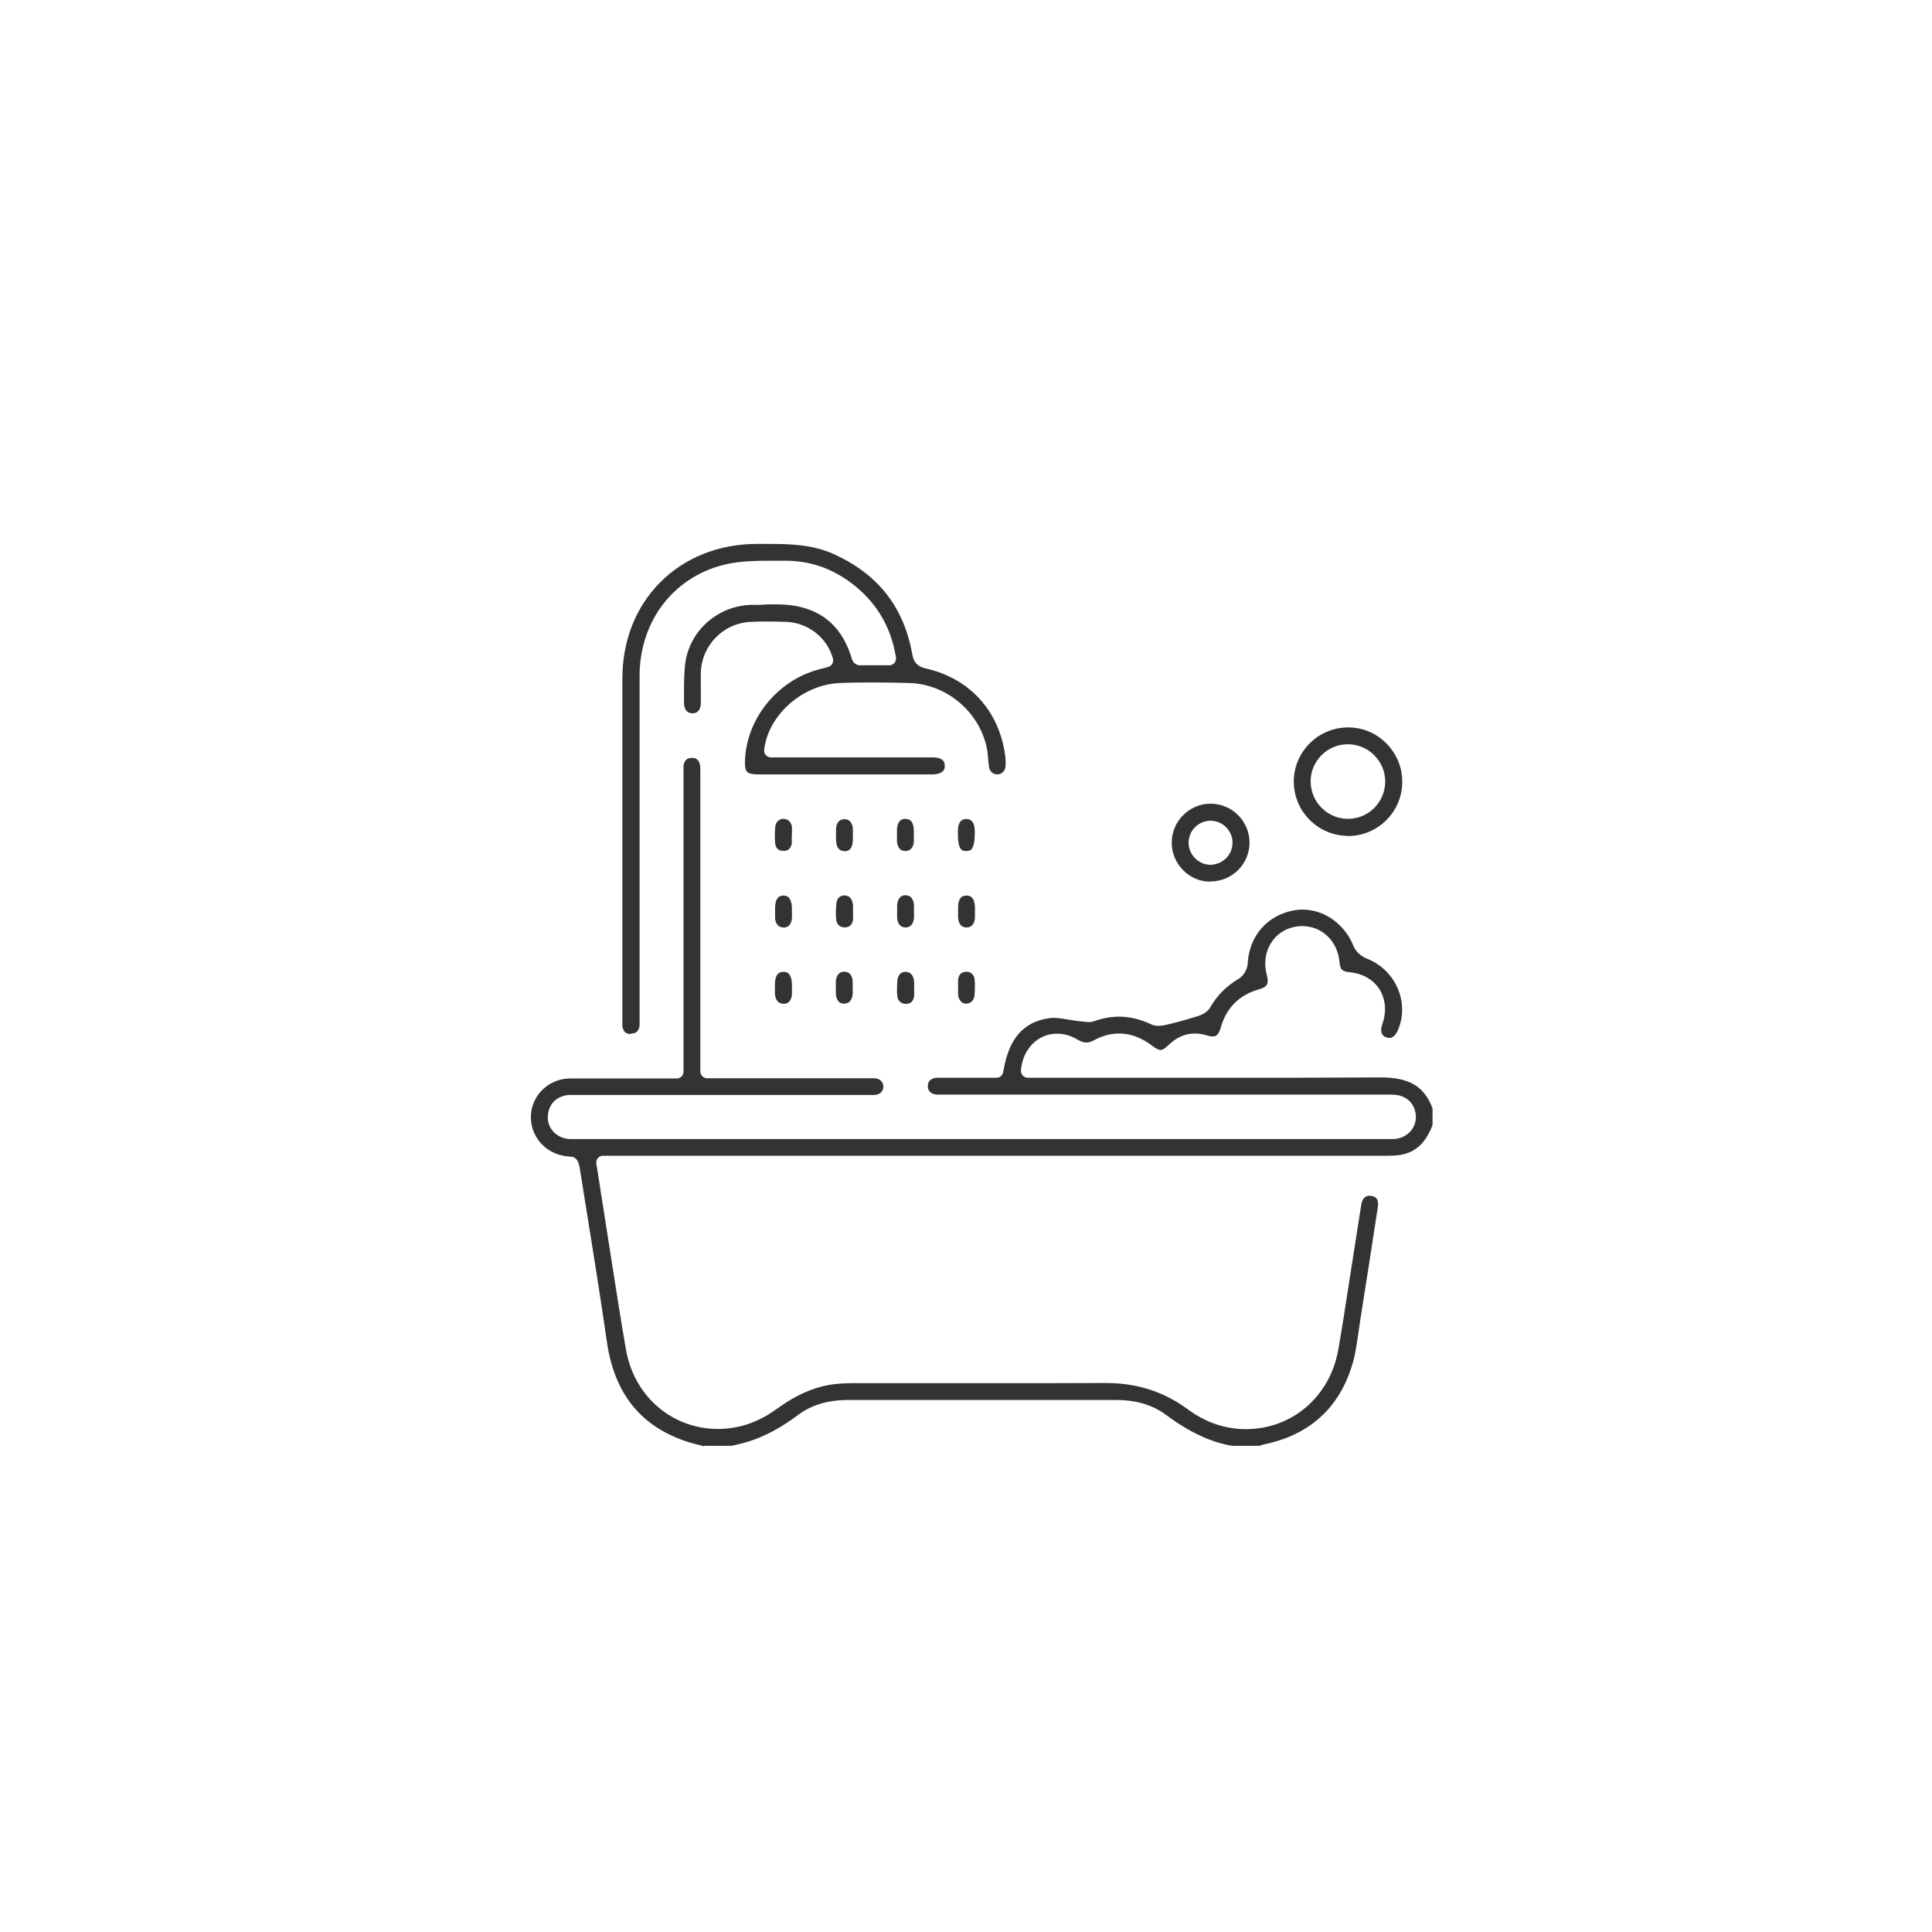 <?xml version="1.0" encoding="UTF-8"?>
<svg id="Livello_2" data-name="Livello 2" xmlns="http://www.w3.org/2000/svg" viewBox="0 0 113.49 113.49">
  <defs>
    <style>
      .cls-1 {
        fill: #333;
      }

      .cls-2 {
        fill: #fff;
        opacity: 0;
      }
    </style>
  </defs>
  <g id="grafica">
    <g>
      <rect class="cls-2" width="113.49" height="113.49"/>
      <path class="cls-1" d="M41.36,84.96l-.3-.08c-.23-.06-.47-.12-.69-.19-2.74-.9-4.28-2.83-4.72-5.87-.35-2.42-.73-4.83-1.12-7.24l-.48-3c-.01-.08-.04-.16-.06-.24-.04-.16-.21-.37-.37-.38l-.42-.05c-1.23-.18-2.09-1.23-2.01-2.44,.08-1.18,1.08-2.11,2.29-2.12,.75,0,1.49,0,2.24,0h4.03c.22,0,.4-.17,.4-.4v-17.66c0-.12,0-.24,0-.33,.08-.38,.29-.44,.49-.44,.19,0,.41,.05,.48,.42,.02,.1,.02,.23,.02,.37v17.63c0,.22,.18,.4,.4,.4h9.67c.06,0,.12,0,.19,0,.29,.03,.49,.22,.49,.48,0,.28-.19,.48-.51,.5-.07,0-.13,0-.19,0h-17.56c-.11,0-.21,0-.32,.01-.68,.11-1.09,.56-1.13,1.24-.04,.67,.46,1.24,1.17,1.33,.09,.01,.18,.01,.27,.01h48.12c.12,0,.24,0,.35-.03,.66-.12,1.12-.69,1.08-1.34-.05-.65-.44-1.09-1.08-1.21-.12-.02-.25-.03-.38-.03h-.31s-26.16,0-26.16,0c-.07,0-.13,0-.2,0-.33-.02-.53-.2-.54-.48,0-.14,.04-.26,.12-.35,.1-.1,.24-.15,.41-.16,.41,0,.83,0,1.24,0h2.26c.2,0,.36-.14,.4-.33,.31-1.94,1.16-2.95,2.7-3.17,.09-.01,.17-.02,.26-.02,.29,0,.6,.06,.92,.11,.23,.04,.46,.08,.68,.1h.11c.11,.03,.23,.04,.34,.04,.13,0,.25-.02,.35-.06,.48-.17,.97-.26,1.44-.26,.63,0,1.25,.15,1.89,.45,.12,.06,.27,.09,.43,.09,.13,0,.27-.02,.42-.05,.63-.15,1.26-.32,1.89-.52,.2-.06,.55-.21,.72-.5,.41-.72,.97-1.27,1.69-1.7,.27-.16,.5-.54,.52-.87,.08-1.64,1.16-2.88,2.76-3.15,.16-.03,.32-.04,.47-.04,1.28,0,2.48,.86,2.99,2.15,.14,.35,.49,.62,.78,.73,.83,.33,1.47,.95,1.82,1.76,.33,.78,.34,1.64,.02,2.41-.09,.22-.26,.49-.52,.49-.06,0-.12-.01-.19-.04-.29-.1-.36-.37-.21-.8,.25-.73,.18-1.45-.18-2.02-.36-.57-.98-.92-1.74-1-.47-.05-.56-.14-.61-.64-.12-1.2-1.04-2.07-2.18-2.07-.14,0-.28,.01-.43,.04-.59,.11-1.08,.44-1.4,.94-.34,.54-.44,1.2-.26,1.87,.14,.55,.05,.72-.47,.87-1.15,.33-1.9,1.08-2.23,2.24-.15,.52-.34,.52-.48,.52-.1,0-.23-.02-.38-.07-.23-.07-.45-.1-.67-.1-.55,0-1.06,.22-1.52,.66-.28,.27-.41,.31-.48,.31-.11,0-.28-.08-.51-.26-.62-.47-1.27-.71-1.93-.71-.49,0-.99,.13-1.48,.4-.17,.09-.31,.13-.45,.13-.15,0-.31-.06-.51-.17-.38-.23-.8-.35-1.21-.35-1.13,0-2.02,.91-2.12,2.16,0,.11,.03,.22,.11,.3,.08,.08,.18,.13,.29,.13h11.42c3.11,0,6.23,0,9.34-.02h0c1.66,0,2.55,.54,3.02,1.82v.98c-.4,1.04-.97,1.57-1.82,1.74-.27,.05-.57,.06-.87,.06H35.42c-.12,0-.23,.05-.3,.14-.08,.09-.11,.21-.09,.32l.87,5.55c.28,1.79,.56,3.59,.87,5.38,.48,2.74,2.7,4.66,5.41,4.66,1.2,0,2.36-.39,3.38-1.13,1.23-.9,2.35-1.38,3.52-1.51,.35-.04,.71-.05,1.07-.05h8.38c2.14,0,4.27,0,6.41-.01h0c1.87,0,3.44,.51,4.87,1.57,1.01,.75,2.18,1.14,3.38,1.14,2.71,0,4.93-1.91,5.42-4.65,.23-1.3,.43-2.61,.63-3.91l.43-2.75c.1-.62,.19-1.24,.29-1.85,.09-.55,.4-.55,.5-.55,.23,.02,.34,.07,.4,.16,.08,.11,.11,.28,.08,.49-.33,2.19-.68,4.38-1.02,6.56,0,0-.1,.66-.13,.88-.09,.62-.17,1.21-.34,1.78-.76,2.58-2.5,4.17-5.17,4.73-.09,.02-.19,.05-.28,.09h.05s-1.68,0-1.68,0c-1.24-.21-2.49-.79-3.88-1.82-.78-.58-1.75-.87-2.88-.87h-15.84c-1.13,0-2.1,.29-2.88,.87-1.36,1.02-2.62,1.59-3.95,1.82h-1.56Z"/>
      <path class="cls-1" d="M37.05,60.74c-.2,0-.42-.05-.49-.45-.01-.08-.01-.18,0-.29v-20.15c0-4.56,3.32-7.88,7.88-7.9h.67c1.34,0,2.65,.04,3.89,.61,2.59,1.18,4.09,3.1,4.59,5.87,.06,.35,.2,.7,.77,.83,2.6,.58,4.35,2.51,4.69,5.15,.02,.2,.03,.4,.02,.59-.02,.28-.21,.48-.48,.49h0c-.27,0-.47-.19-.5-.47-.02-.13-.03-.27-.04-.41-.02-.27-.05-.54-.11-.8-.5-2.09-2.41-3.64-4.55-3.69-.67-.02-1.35-.03-2.03-.03s-1.32,0-1.97,.03c-2.21,.06-4.27,1.86-4.5,3.93-.01,.11,.02,.23,.1,.31,.08,.08,.18,.13,.3,.13h9.47c.73,0,.73,.35,.74,.49,0,.14-.03,.24-.11,.32-.12,.12-.35,.19-.65,.19h-10.25c-.3,0-.5-.05-.6-.15-.1-.1-.14-.3-.13-.6,.06-2.49,1.89-4.77,4.35-5.42l.54-.14c.1-.03,.19-.1,.24-.19s.07-.2,.04-.3c-.33-1.22-1.45-2.1-2.72-2.16-.36-.01-.71-.02-1.07-.02s-.69,0-1.03,.02c-1.59,.06-2.88,1.35-2.94,2.95-.01,.35-.01,.7,0,1.04,0,.25,0,.5,0,.76,0,.23-.07,.62-.49,.62-.14,0-.25-.04-.34-.13-.1-.1-.16-.27-.16-.47v-.56c0-.66,0-1.28,.09-1.89,.31-1.88,1.95-3.28,3.89-3.32h.46c.28-.02,.55-.03,.83-.03,.42,0,.76,.02,1.06,.06,1.7,.23,2.85,1.18,3.43,2.83l.12,.37s.06,.12,.1,.16c.08,.09,.21,.16,.32,.16h1.76c.12,0,.23-.05,.3-.14,.08-.09,.11-.21,.09-.32-.29-1.84-1.2-3.33-2.69-4.42-1.14-.84-2.4-1.26-3.77-1.26h-1.02c-.89,0-1.64,.03-2.37,.18-3.11,.64-5.21,3.29-5.21,6.59,0,4.66,0,9.31,0,13.97v6.25c0,.12,0,.24,0,.33-.07,.4-.3,.45-.49,.45Z"/>
      <path class="cls-1" d="M79.15,49.1c-1.76-.02-3.17-1.47-3.15-3.23,.02-1.73,1.45-3.14,3.19-3.14,.85,0,1.65,.33,2.25,.94,.6,.61,.94,1.41,.93,2.27,0,1.75-1.44,3.17-3.18,3.17h-.03Zm.02-5.38c-1.19,0-2.17,.97-2.18,2.16,0,.59,.22,1.15,.64,1.57,.42,.42,.97,.65,1.55,.65,1.22,0,2.19-.99,2.19-2.19,0-1.2-.98-2.18-2.17-2.19h-.02Z"/>
      <path class="cls-1" d="M71.08,51.79c-1.23,0-2.26-1.06-2.25-2.29,0-1.26,1.03-2.29,2.29-2.29,1.27,.01,2.28,1.04,2.28,2.29,0,1.26-1.03,2.28-2.3,2.28h-.02Zm.03-3.58c-.35,0-.69,.15-.93,.4-.24,.25-.37,.6-.36,.95,.03,.68,.61,1.24,1.29,1.24,.74-.02,1.3-.61,1.29-1.31,0-.7-.59-1.28-1.29-1.28h0Z"/>
      <path class="cls-1" d="M46.02,49.98c-.29,0-.44-.13-.48-.42-.04-.29-.03-.6,0-.98,.02-.28,.21-.47,.48-.48,.27,0,.46,.19,.5,.47,.01,.11,0,.22,0,.33v.09s-.01,.06-.01,.09c0,.07,0,.13,0,.2,0,.11,.01,.21,0,.28-.08,.37-.29,.42-.47,.42h0Z"/>
      <path class="cls-1" d="M49.6,49.99c-.12,0-.49,0-.49-.72v-.11c0-.16,0-.32,0-.48,.02-.35,.2-.56,.49-.56,.42,0,.49,.4,.5,.57,0,.08,0,.16,0,.24v.36c0,.48-.17,.72-.5,.72h0Z"/>
      <path class="cls-1" d="M53.18,49.99c-.42,0-.48-.41-.49-.58,0-.08,0-.38,0-.38v-.27c0-.25,.08-.66,.49-.66,.33,0,.49,.23,.5,.68,0,.26,0,.45,0,.65-.01,.27-.15,.56-.49,.56h0Z"/>
      <path class="cls-1" d="M56.76,49.99c-.19,0-.49,0-.49-.96v-.22c0-.32,.09-.7,.49-.7,.33,0,.49,.24,.5,.69v.14c0,.67-.13,.88-.2,.96-.04,.04-.11,.09-.29,.09h-.02Z"/>
      <path class="cls-1" d="M46.02,54.48c-.43,0-.49-.44-.49-.57,0-.08,0-.16,0-.23v-.3c0-.77,.36-.77,.49-.77s.49,0,.5,.77v.14c0,.13,0,.27,0,.4-.02,.36-.2,.57-.49,.57Z"/>
      <path class="cls-1" d="M49.57,54.47c-.24,0-.43-.19-.45-.45-.03-.28-.02-.56,0-.84,0-.17,.06-.57,.48-.58h0c.45,0,.5,.46,.51,.6,0,.08,0,.3,0,.3,0,.03,0,.05,0,.08v.18c0,.1,.01,.19,0,.26-.05,.31-.2,.45-.49,.46h-.03Z"/>
      <path class="cls-1" d="M53.18,54.48c-.41-.01-.48-.42-.48-.59,0-.08,0-.38,0-.38,0,0,0-.25,0-.32,0-.14,.06-.6,.49-.6,.43,.01,.49,.41,.5,.59,0,.23,0,.47,0,.7,0,.14-.06,.6-.49,.6h-.02Z"/>
      <path class="cls-1" d="M56.77,54.48c-.43,0-.48-.44-.49-.57,0-.08,0-.16,0-.24v-.35c0-.71,.37-.71,.49-.71,.13,0,.49,0,.5,.72v.12c0,.16,0,.32,0,.47-.02,.35-.2,.56-.49,.56h0Z"/>
      <path class="cls-1" d="M46.02,58.96c-.43,0-.49-.44-.5-.57,0-.08,0-.16,0-.23v-.3c0-.77,.36-.77,.5-.77s.49,0,.5,.77v.14c0,.13,0,.27,0,.4-.02,.36-.2,.57-.49,.57Z"/>
      <path class="cls-1" d="M49.59,58.96c-.42,0-.48-.41-.49-.58,0-.23,0-.47,0-.7,0-.18,.07-.6,.49-.6,.43,0,.49,.41,.5,.58,0,.08,0,.37,0,.37,0,0,0,.25,0,.32,0,.14-.06,.6-.49,.6h-.01Z"/>
      <path class="cls-1" d="M53.16,58.96c-.24,0-.43-.19-.45-.45-.03-.28-.02-.56,0-.84,0-.17,.06-.57,.48-.58h0c.45,0,.5,.46,.51,.6,0,.08,0,.3,0,.3,0,.03,0,.05,0,.08v.18c0,.1,.01,.19,0,.26-.05,.31-.19,.45-.49,.46h-.03Z"/>
      <path class="cls-1" d="M56.77,58.96c-.34,0-.47-.29-.49-.55,0-.09,0-.19,0-.28,0,0,0-.12,0-.15v-.18c0-.1-.01-.19,0-.26,.05-.31,.19-.44,.49-.46h0c.27,0,.46,.19,.48,.45,.03,.31,.02,.64,0,.89-.02,.32-.2,.53-.48,.53h-.01Z"/>
    </g>
  </g>
</svg>